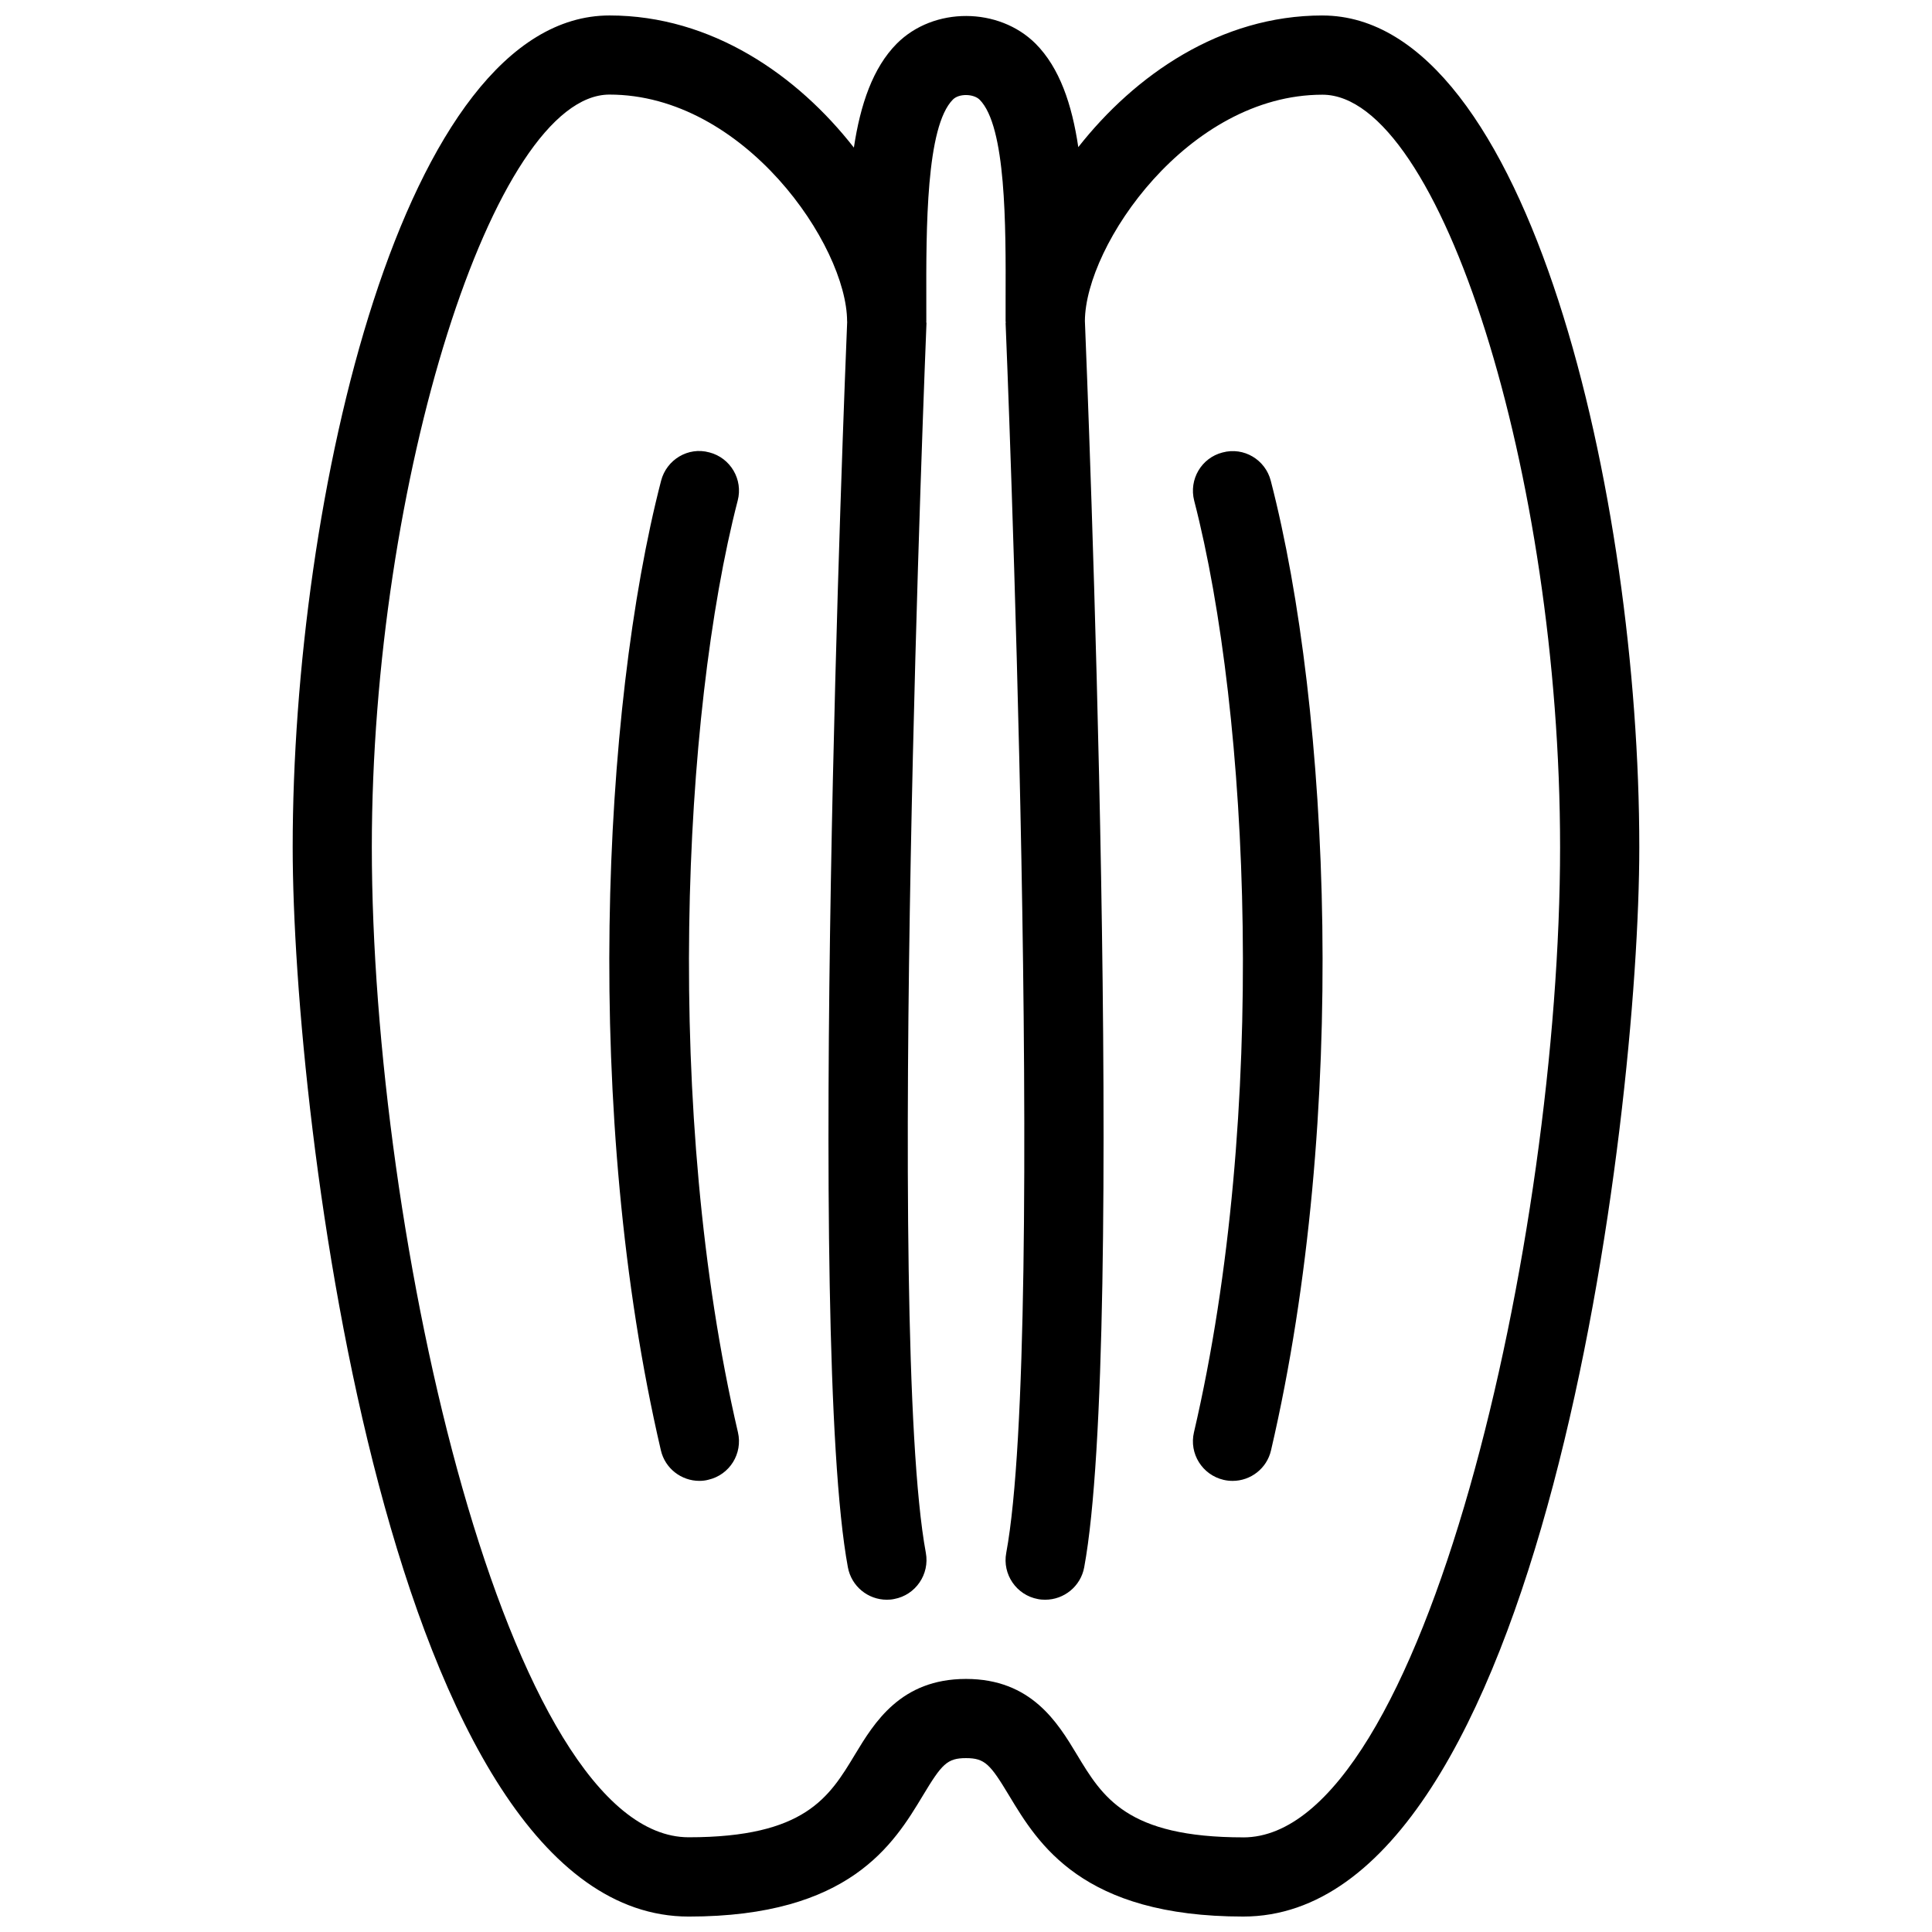 <?xml version="1.0" encoding="UTF-8"?>
<!-- Uploaded to: SVG Repo, www.svgrepo.com, Generator: SVG Repo Mixer Tools -->
<svg width="800px" height="800px" version="1.1" viewBox="144 144 512 512" xmlns="http://www.w3.org/2000/svg">
 <defs>
  <clipPath id="a">
   <path d="m221 148.09h358v503.81h-358z"/>
  </clipPath>
 </defs>
 <g clip-path="url(#a)">
  <path d="m331.98 263.89c-5.586-1.555-11.336 1.91-12.785 7.516-15.68 60.562-20.719 168.25-0.062 256.92 1.113 4.848 5.438 8.121 10.203 8.121 0.797 0 1.594-0.082 2.371-0.293 5.668-1.301 9.172-6.949 7.852-12.594-19.691-84.473-14.715-190.25-0.062-246.89 1.469-5.606-1.91-11.336-7.516-12.785zm136.01 0.02c-5.606 1.426-8.965 7.16-7.516 12.785 14.652 56.637 19.629 162.41-0.062 246.89-1.324 5.625 2.203 11.273 7.852 12.594 0.797 0.188 1.594 0.273 2.394 0.273 4.766 0 9.07-3.273 10.18-8.102 20.656-88.672 15.617-196.36-0.062-256.92-1.43-5.606-7.16-9.047-12.785-7.516zm26.469-115.81c-27.102 0-49.75 15.871-64.699 34.891-1.68-11.336-4.953-21.012-11.293-27.395-9.742-9.742-26.996-9.867-36.801-0.043-6.359 6.402-9.656 16.145-11.379 27.562-14.898-19.082-37.613-35.016-64.754-35.016-54.789 0-83.969 128.01-83.969 220.42 0 72.633 25.84 283.39 104.96 283.39 42.719 0 54.348-19.293 62.051-32.074 4.996-8.297 6.402-9.914 11.422-9.914 5.016 0 6.422 1.617 11.418 9.91 7.703 12.785 19.332 32.074 62.055 32.074 79.117 0 104.96-210.76 104.96-283.39-0.004-92.406-29.18-220.41-83.973-220.41zm-20.988 482.82c-30.859 0-37.262-10.645-44.062-21.914-5.102-8.48-12.094-20.07-29.41-20.07-17.32 0-24.309 11.586-29.43 20.047-6.801 11.273-13.203 21.914-44.062 21.914-47.902 0-83.969-159.18-83.969-262.4 0-96.922 32.371-199.43 62.977-199.43 35.707 0 62.914 39.988 62.977 60.059v0.062c0 0.043 0.02 0.062 0.02 0.082-0.652 15.555-10.938 270.06 0.188 330.08 0.945 5.07 5.352 8.594 10.309 8.594 0.629 0 1.281-0.043 1.953-0.188 5.688-1.051 9.445-6.551 8.398-12.238-10.812-58.273 0.062-323.21 0.168-325.88 0-0.125-0.062-0.23-0.062-0.355 0-0.02 0.02-0.062 0.02-0.082l-0.004-5.129c-0.043-19.629-0.082-46.539 7.055-53.699 1.66-1.66 5.5-1.512 7.074 0.043 7.031 7.055 6.949 33.379 6.887 52.605v6.172c0 0.062 0.043 0.125 0.043 0.211 0 0.082-0.043 0.168-0.043 0.25 0.125 2.664 10.98 267.61 0.168 325.88-1.07 5.688 2.707 11.188 8.398 12.238 0.648 0.133 1.297 0.172 1.93 0.172 4.977 0 9.383-3.527 10.328-8.566 11.168-60.309 0.734-317.06 0.188-330.33 0.125-20.086 27.309-59.949 62.953-59.949 31.195 0 62.977 100.64 62.977 199.43 0 103.21-36.062 262.4-83.965 262.4z"/>
 </g>
</svg>